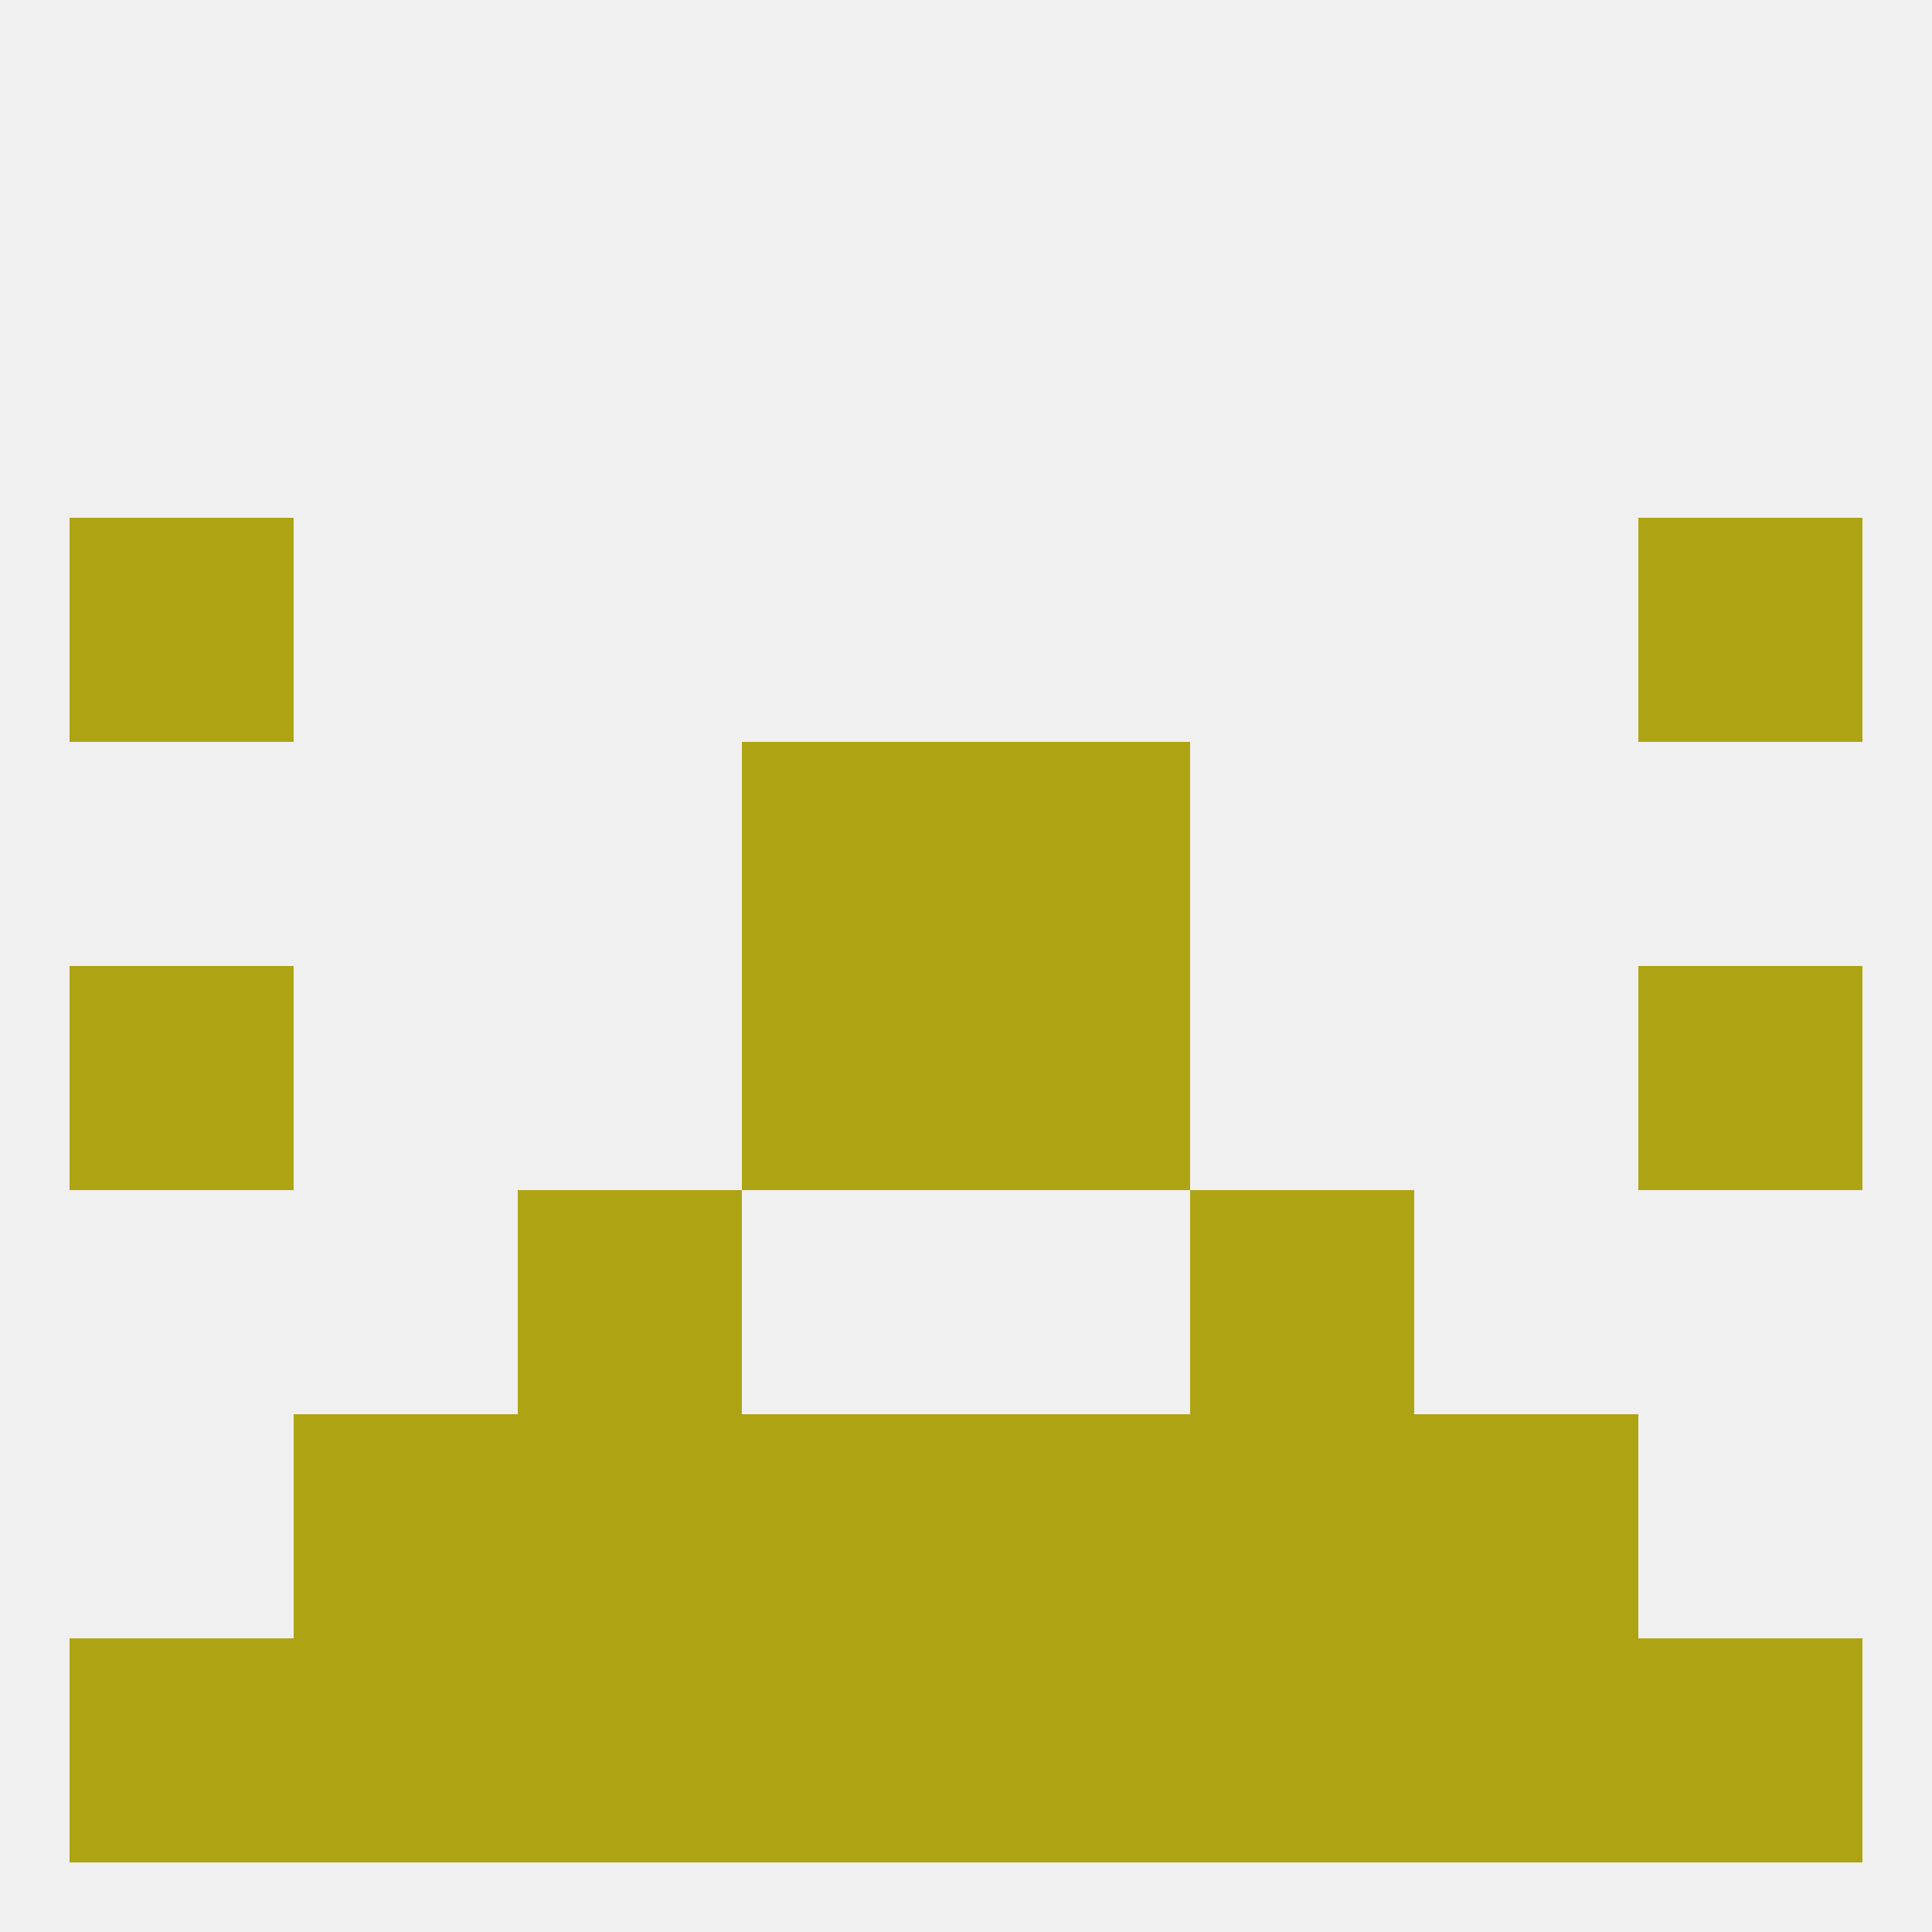 
<!--   <?xml version="1.0"?> -->
<svg version="1.1" baseprofile="full" xmlns="http://www.w3.org/2000/svg" xmlns:xlink="http://www.w3.org/1999/xlink" xmlns:ev="http://www.w3.org/2001/xml-events" width="250" height="250" viewBox="0 0 250 250" >
	<rect width="100%" height="100%" fill="rgba(240,240,240,255)"/>

	<rect x="125" y="212" width="29" height="29" fill="rgba(174,164,19,255)"/>
	<rect x="212" y="212" width="29" height="29" fill="rgba(174,164,19,255)"/>
	<rect x="96" y="212" width="29" height="29" fill="rgba(174,164,19,255)"/>
	<rect x="9" y="212" width="29" height="29" fill="rgba(174,164,19,255)"/>
	<rect x="38" y="212" width="29" height="29" fill="rgba(174,164,19,255)"/>
	<rect x="183" y="212" width="29" height="29" fill="rgba(174,164,19,255)"/>
	<rect x="67" y="212" width="29" height="29" fill="rgba(174,164,19,255)"/>
	<rect x="154" y="212" width="29" height="29" fill="rgba(174,164,19,255)"/>
	<rect x="9" y="125" width="29" height="29" fill="rgba(174,164,19,255)"/>
	<rect x="212" y="125" width="29" height="29" fill="rgba(174,164,19,255)"/>
	<rect x="96" y="125" width="29" height="29" fill="rgba(174,164,19,255)"/>
	<rect x="125" y="125" width="29" height="29" fill="rgba(174,164,19,255)"/>
	<rect x="96" y="96" width="29" height="29" fill="rgba(174,164,19,255)"/>
	<rect x="125" y="96" width="29" height="29" fill="rgba(174,164,19,255)"/>
	<rect x="9" y="67" width="29" height="29" fill="rgba(174,164,19,255)"/>
	<rect x="212" y="67" width="29" height="29" fill="rgba(174,164,19,255)"/>
	<rect x="67" y="154" width="29" height="29" fill="rgba(174,164,19,255)"/>
	<rect x="154" y="154" width="29" height="29" fill="rgba(174,164,19,255)"/>
	<rect x="38" y="183" width="29" height="29" fill="rgba(174,164,19,255)"/>
	<rect x="183" y="183" width="29" height="29" fill="rgba(174,164,19,255)"/>
	<rect x="67" y="183" width="29" height="29" fill="rgba(174,164,19,255)"/>
	<rect x="154" y="183" width="29" height="29" fill="rgba(174,164,19,255)"/>
	<rect x="96" y="183" width="29" height="29" fill="rgba(174,164,19,255)"/>
	<rect x="125" y="183" width="29" height="29" fill="rgba(174,164,19,255)"/>
</svg>
